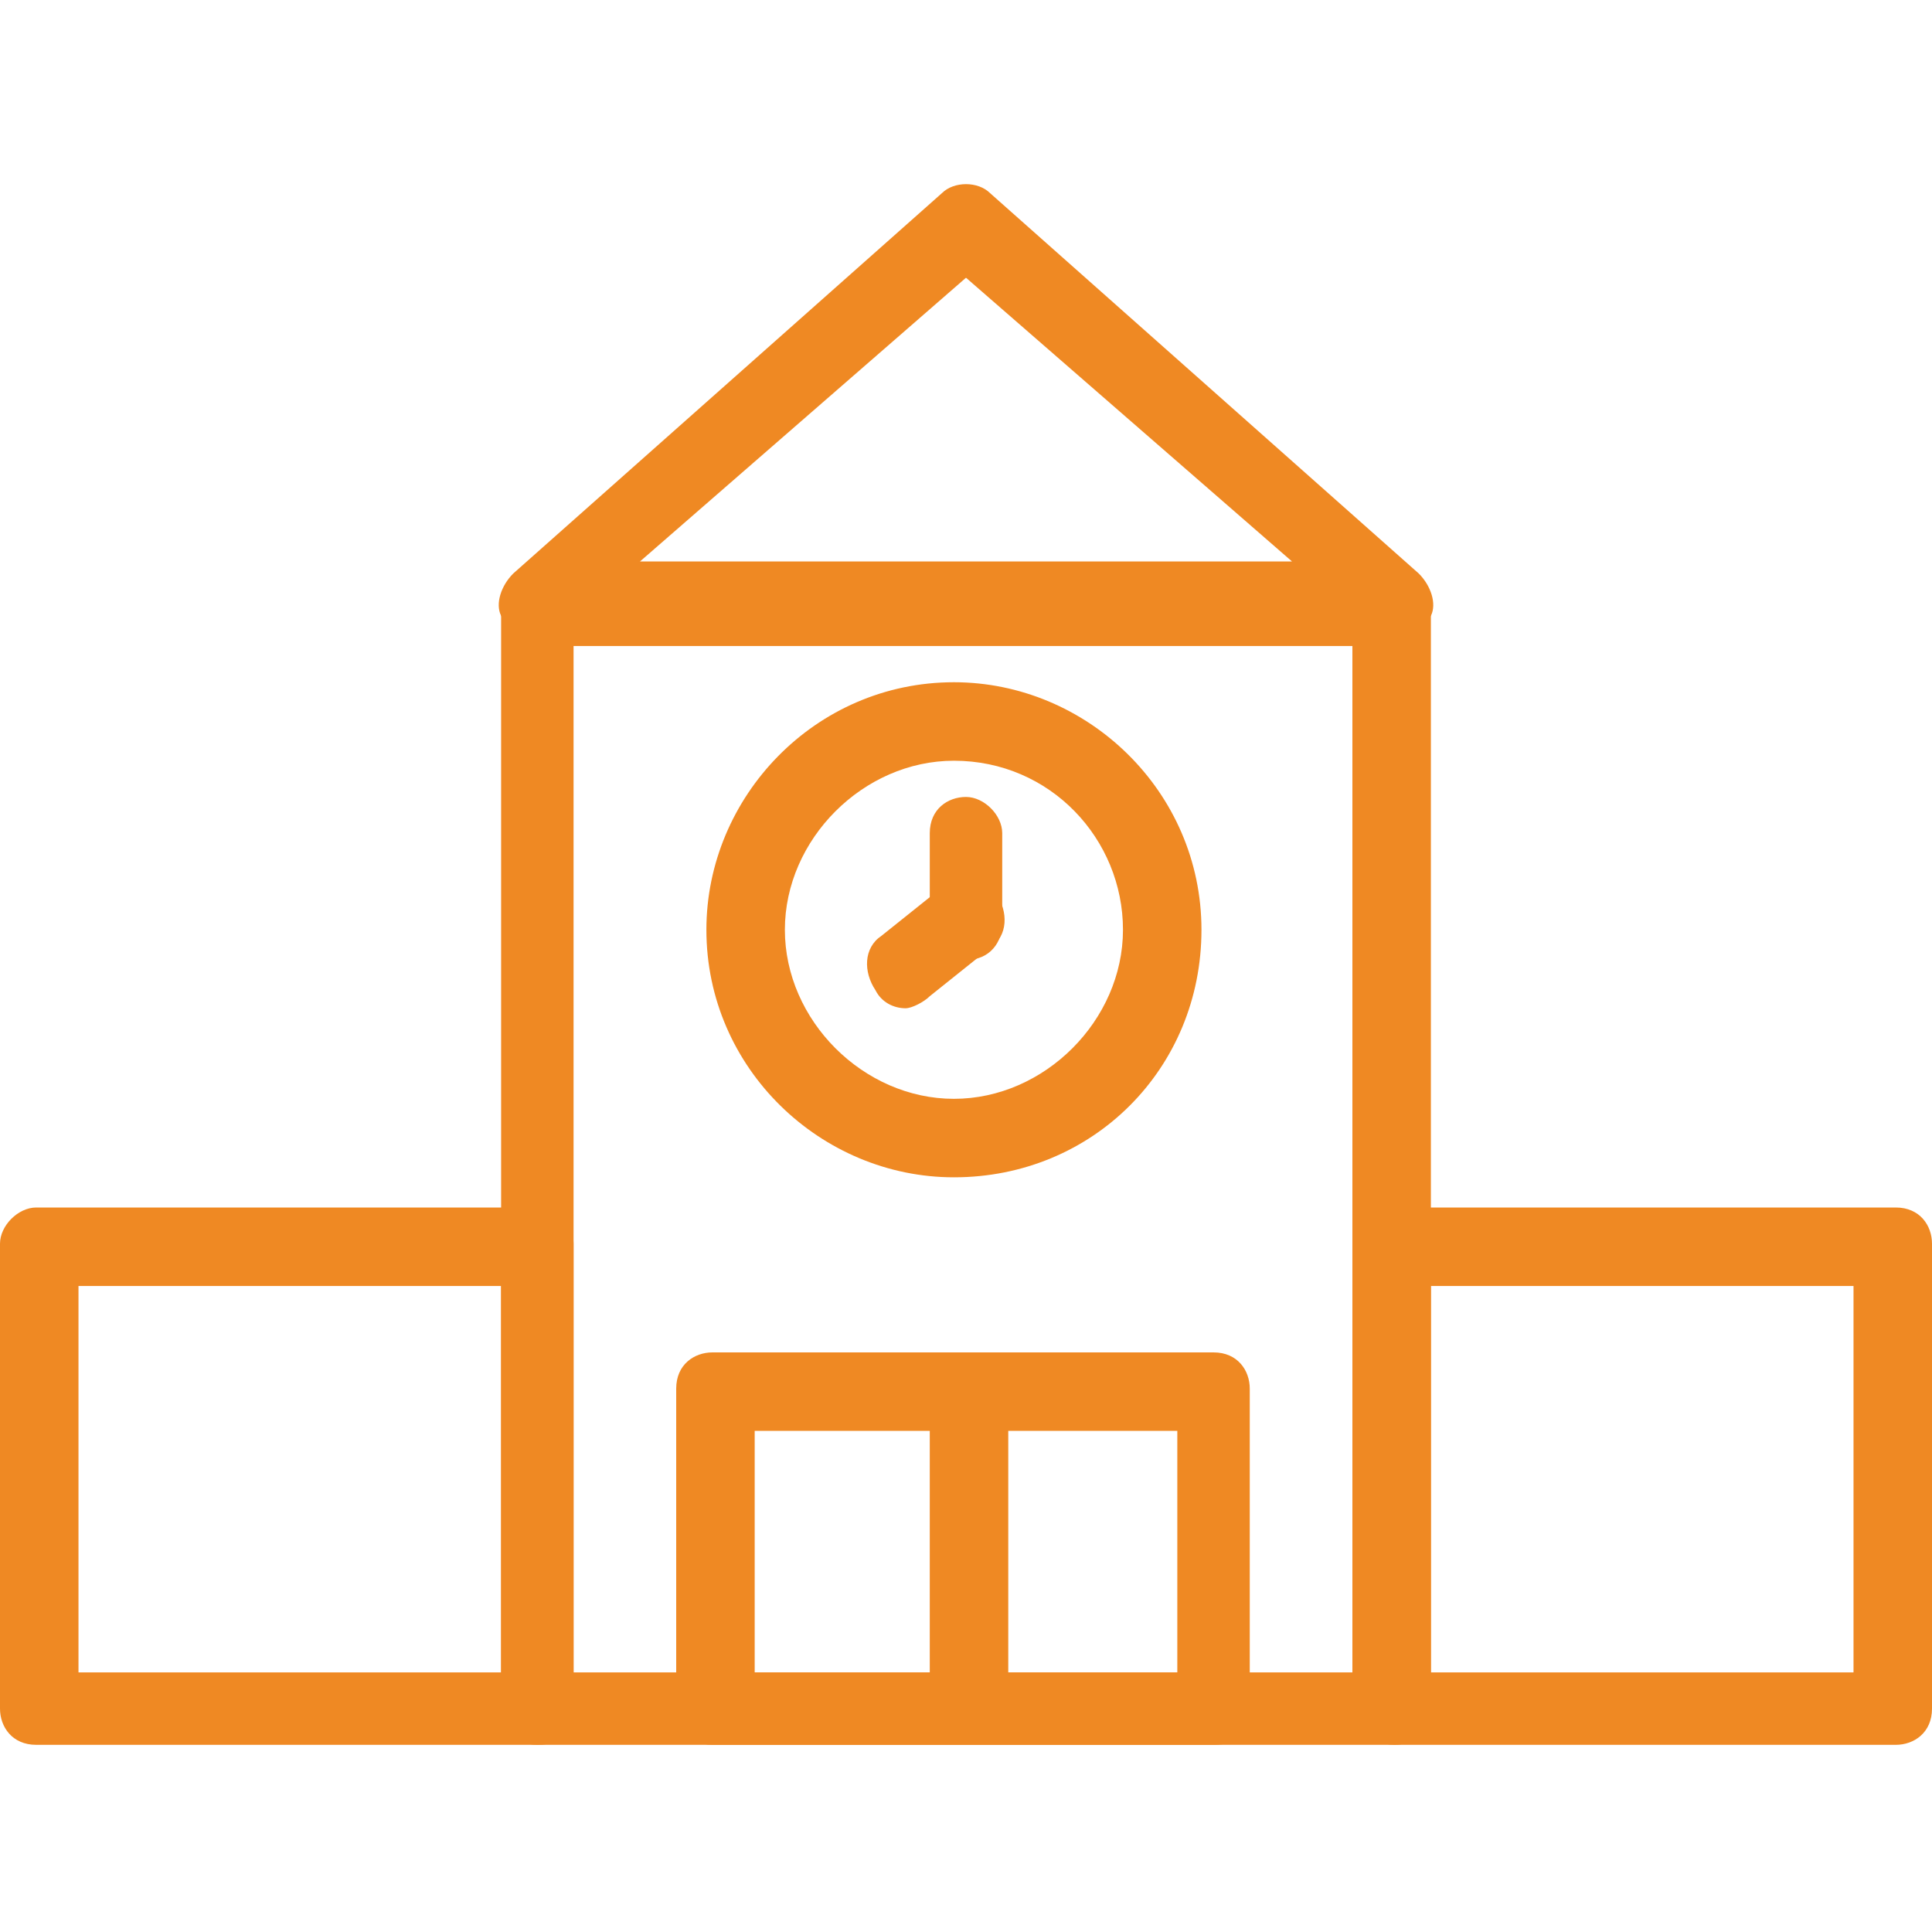 <?xml version="1.0" encoding="utf-8"?>
<!-- Generator: Adobe Illustrator 27.4.1, SVG Export Plug-In . SVG Version: 6.00 Build 0)  -->
<svg version="1.1" id="レイヤー_1" xmlns="http://www.w3.org/2000/svg" xmlns:xlink="http://www.w3.org/1999/xlink" x="0px"
	 y="0px" width="32px" height="32px" viewBox="0 0 32 32" enable-background="new 0 0 32 32" xml:space="preserve">
<g>
	<path fill="#EF8923" d="M23.1,28.9H8.9c-0.4,0-0.6-0.3-0.6-0.6V10c0-0.4,0.3-0.6,0.6-0.6h14.2c0.4,0,0.6,0.3,0.6,0.6v18.3
		C23.7,28.7,23.4,28.9,23.1,28.9z M9.5,27.7h12.9v-17H9.5V27.7z"/>
	<path fill="#EF8923" d="M20.1,28.9h-8.3c-0.4,0-0.6-0.3-0.6-0.6V23c0-0.4,0.3-0.6,0.6-0.6h8.3c0.4,0,0.6,0.3,0.6,0.6v5.3
		C20.8,28.7,20.5,28.9,20.1,28.9z M12.5,27.7h7v-4h-7V27.7z"/>
	<path fill="#EF8923" d="M8.9,28.9H0.6c-0.4,0-0.6-0.3-0.6-0.6v-7.7C0,20.3,0.3,20,0.6,20h8.3c0.4,0,0.6,0.3,0.6,0.6v7.7
		C9.5,28.7,9.3,28.9,8.9,28.9z M1.3,27.7h7v-6.4h-7V27.7z"/>
	<path fill="#EF8923" d="M31.4,28.9h-8.3c-0.4,0-0.6-0.3-0.6-0.6v-7.7c0-0.4,0.3-0.6,0.6-0.6h8.3c0.4,0,0.6,0.3,0.6,0.6v7.7
		C32,28.7,31.7,28.9,31.4,28.9z M23.7,27.7h7v-6.4h-7V27.7z"/>
	<rect x="15.4" y="23" fill="#EF8923" width="1.3" height="5.3"/>
	<path fill="#EF8923" d="M23,10.6H8.9c-0.3,0-0.5-0.2-0.6-0.4c-0.1-0.2,0-0.5,0.2-0.7l7.1-6.3c0.2-0.2,0.6-0.2,0.8,0l7.1,6.3
		c0.2,0.2,0.3,0.5,0.2,0.7C23.5,10.5,23.3,10.6,23,10.6z M10.6,9.3h10.8L16,4.6L10.6,9.3z"/>
	<path fill="#EF8923" d="M15.8,19.5c-2.2,0-4.1-1.8-4.1-4.1c0-2.2,1.8-4.1,4.1-4.1c2.2,0,4.1,1.8,4.1,4.1
		C19.9,17.7,18.1,19.5,15.8,19.5z M15.8,12.6c-1.5,0-2.8,1.3-2.8,2.8s1.3,2.8,2.8,2.8s2.8-1.3,2.8-2.8S17.4,12.6,15.8,12.6z"/>
	<path fill="#EF8923" d="M16,15.9c-0.4,0-0.6-0.3-0.6-0.6v-1.5c0-0.4,0.3-0.6,0.6-0.6s0.6,0.3,0.6,0.6v1.5
		C16.6,15.6,16.4,15.9,16,15.9z"/>
	<path fill="#EF8923" d="M15,16.7c-0.2,0-0.4-0.1-0.5-0.3c-0.2-0.3-0.2-0.7,0.1-0.9l1-0.8c0.3-0.2,0.7-0.2,0.9,0.1
		c0.2,0.3,0.2,0.7-0.1,0.9l-1,0.8C15.3,16.6,15.1,16.7,15,16.7z"/>
</g>
</svg>
